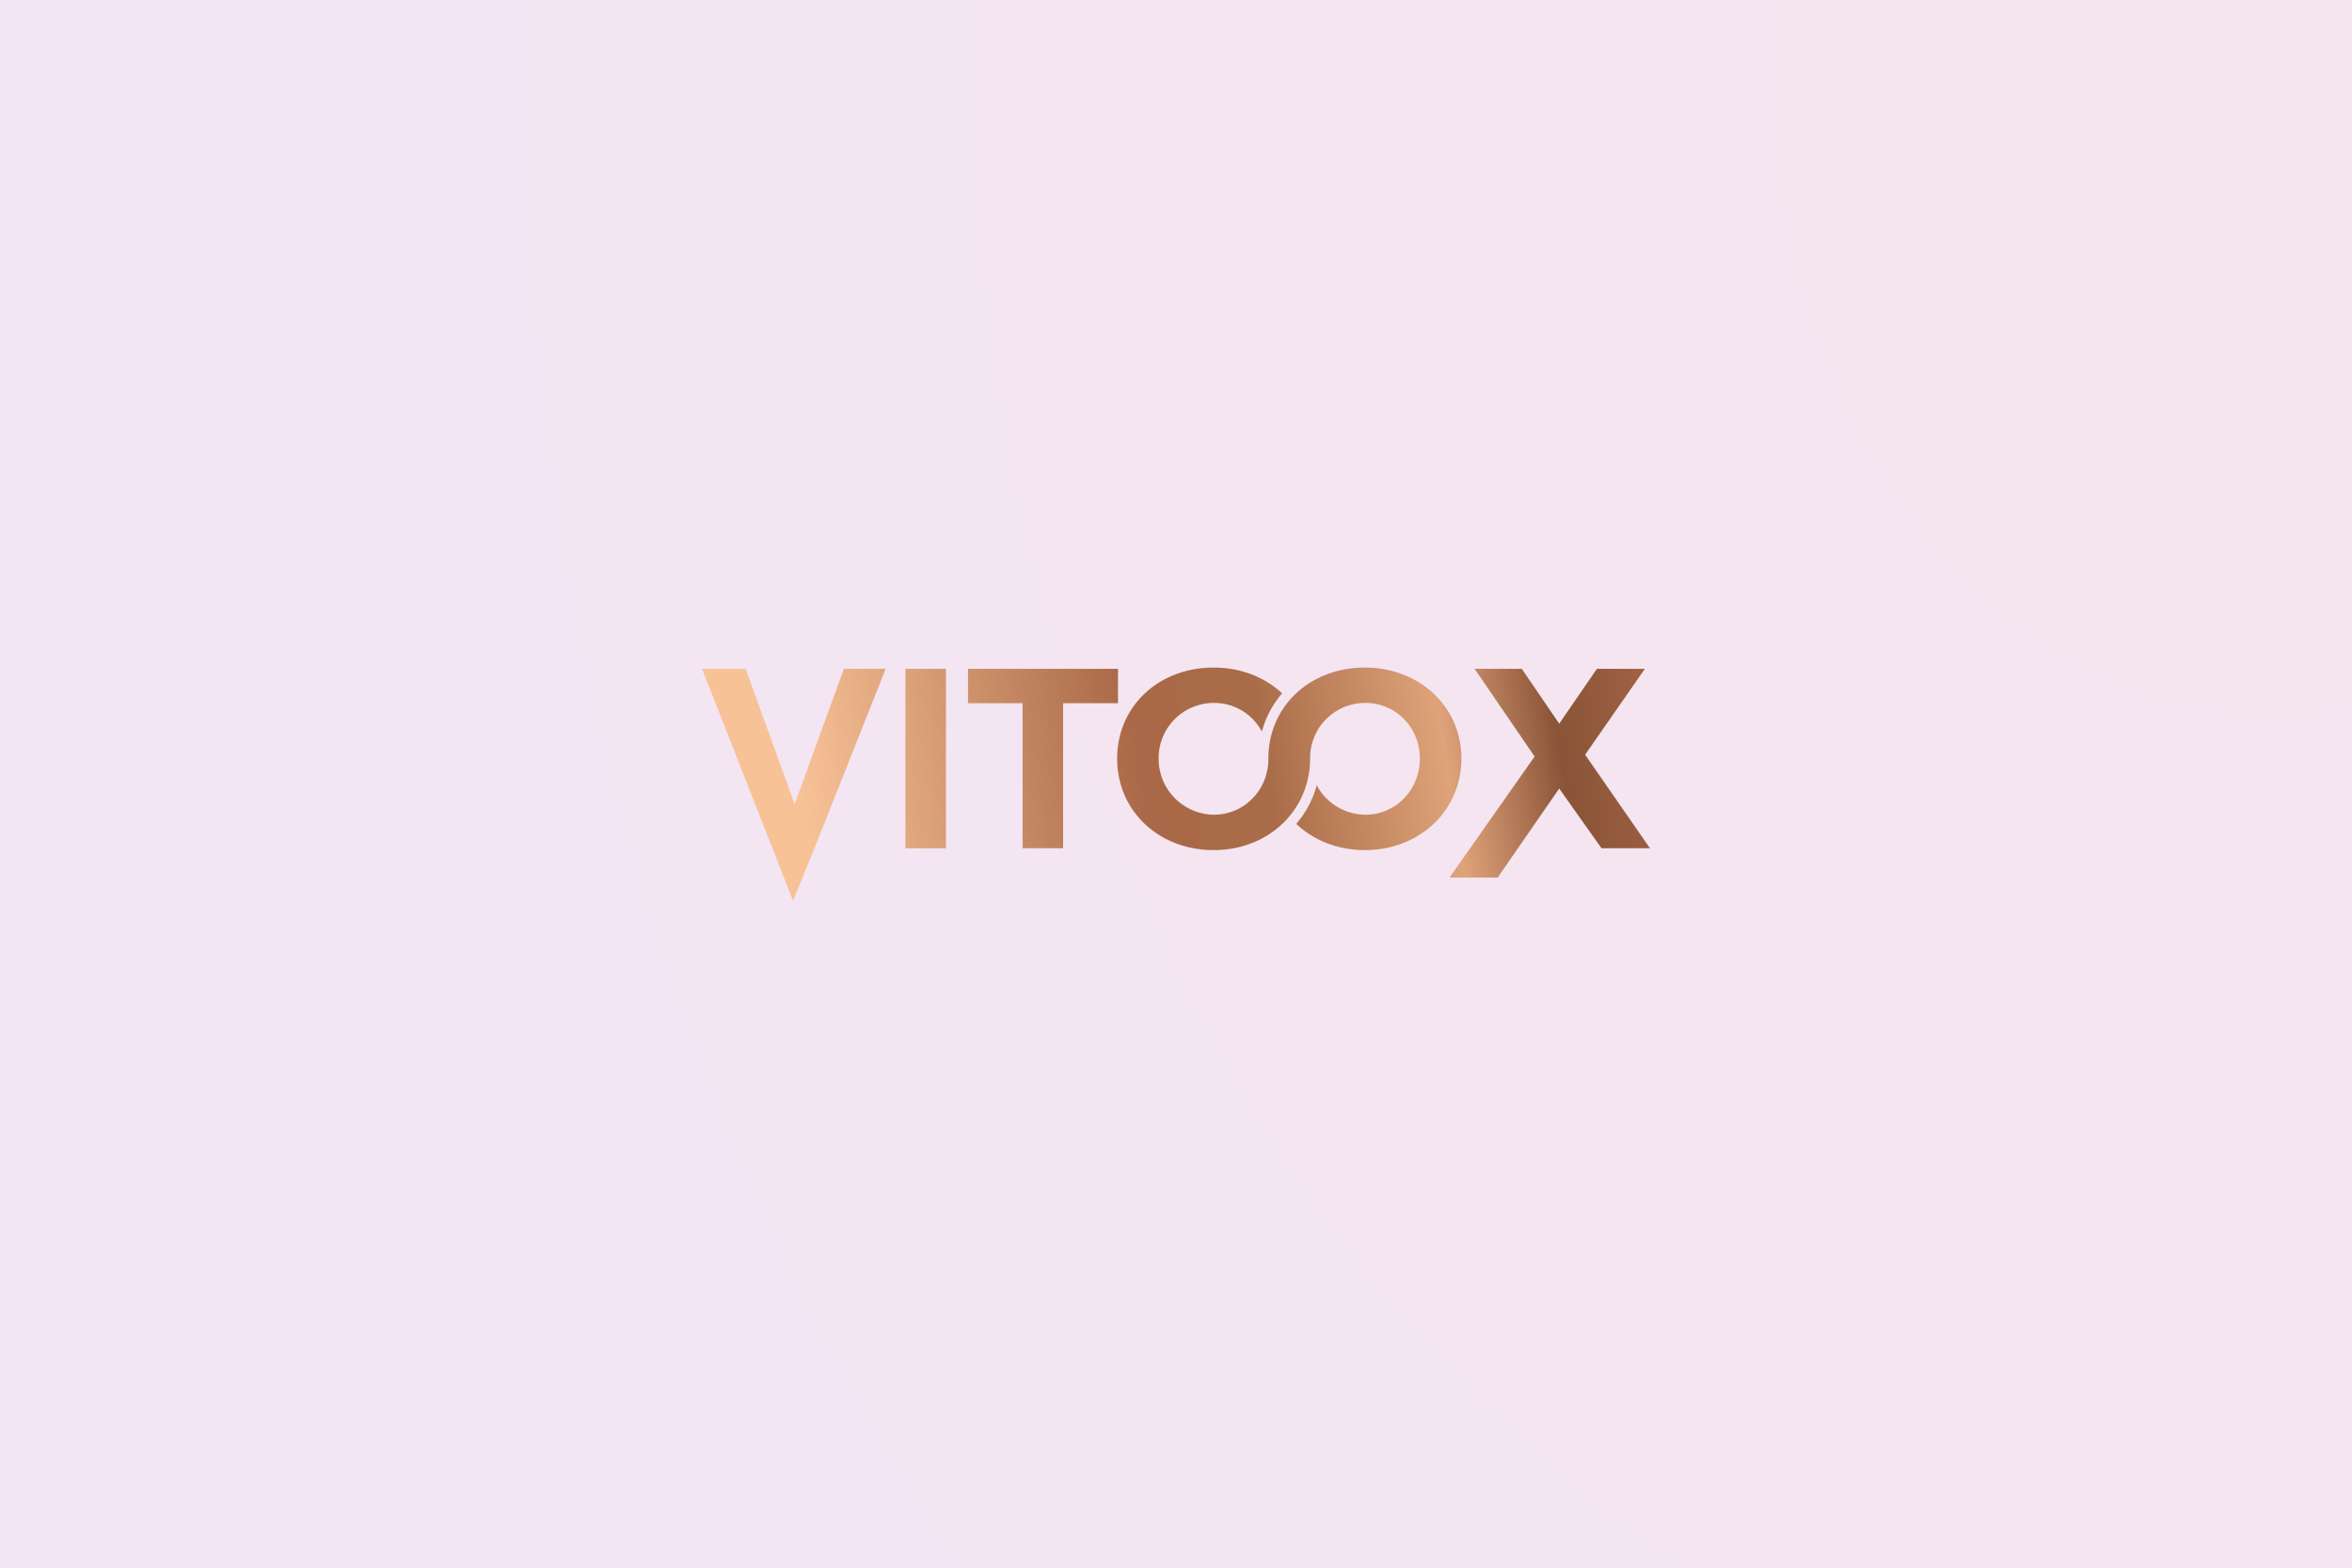 <svg xmlns="http://www.w3.org/2000/svg" xmlns:xlink="http://www.w3.org/1999/xlink" id="&#x421;&#x43B;&#x43E;&#x439;_1" data-name="&#x421;&#x43B;&#x43E;&#x439; 1" viewBox="0 0 1024 683"><defs><style>.cls-1{opacity:0.1;fill:url(#Dégradé_sans_nom_400);}.cls-2{fill:url(#Cerisier);}.cls-3{fill:url(#Cerisier-2);}.cls-4{fill:url(#Cerisier-3);}.cls-5{fill:url(#Cerisier-4);}.cls-6{fill:url(#Cerisier-5);}</style><radialGradient id="D&#xE9;grad&#xE9;_sans_nom_400" cx="1583.93" cy="28.32" r="1461.35" gradientTransform="translate(-230.25) scale(0.77 1)" gradientUnits="userSpaceOnUse"><stop offset="0" stop-color="#9e005d"></stop><stop offset="1" stop-color="#84009b"></stop></radialGradient><linearGradient id="Cerisier" x1="343.15" y1="339.69" x2="750.53" y2="275.93" gradientUnits="userSpaceOnUse"><stop offset="0.01" stop-color="#f8c297"></stop><stop offset="0.37" stop-color="#a96847"></stop><stop offset="0.5" stop-color="#a96c48"></stop><stop offset="0.69" stop-color="#dfa37a"></stop><stop offset="0.81" stop-color="#8a5438"></stop><stop offset="0.96" stop-color="#a96847"></stop></linearGradient><linearGradient id="Cerisier-2" x1="344.09" y1="345.67" x2="751.47" y2="281.91" xlink:href="#Cerisier"></linearGradient><linearGradient id="Cerisier-3" x1="346.95" y1="363.98" x2="754.34" y2="300.21" xlink:href="#Cerisier"></linearGradient><linearGradient id="Cerisier-4" x1="349.96" y1="383.19" x2="757.34" y2="319.43" xlink:href="#Cerisier"></linearGradient><linearGradient id="Cerisier-5" x1="343.05" y1="339.03" x2="750.43" y2="275.26" xlink:href="#Cerisier"></linearGradient></defs><title>logo-corporate</title><rect class="cls-1" x="-9.55" y="-14.63" width="1043.1" height="712.82"></rect><path class="cls-2" d="M411.84,291.26v78.13H394.2V291.26Z"></path><path class="cls-3" d="M486.74,291.26v14.95H462.85v63.18H445.21V306.21H421.44V291.26Z"></path><path class="cls-4" d="M594.22,290.7c-23.88,0-42,16.85-42,39.62v.12c0,13.67-10.63,24.33-23.66,24.33a24.29,24.29,0,0,1-24.11-24.44A24,24,0,0,1,528.6,306.1a23.45,23.45,0,0,1,20.79,12.48,42.22,42.22,0,0,1,8.82-16.66c-7.49-7-17.94-11.22-29.83-11.22-23.89,0-42,16.85-42,39.63s18.08,39.85,42,39.85,41.91-17.25,42-39.74v-.12a24,24,0,0,1,24.11-24.22c13.06,0,23.66,10.49,23.66,24.23s-10.6,24.44-23.66,24.44a24.16,24.16,0,0,1-21.23-12.84,42.74,42.74,0,0,1-8.91,16.84c7.5,7.12,18,11.41,29.91,11.41,23.89,0,42-17.31,42-39.85S618.11,290.7,594.22,290.7Z"></path><polygon class="cls-5" points="631.09 382.14 652.04 382.14 678.84 343.38 697.26 369.39 718.36 369.39 690.12 328.65 716.13 291.25 695.25 291.25 678.84 315.14 662.54 291.25 642 291.25 668.13 329.43 631.09 382.14"></polygon><polygon class="cls-6" points="345.97 350.19 324.65 291.25 324.64 291.25 305.64 291.25 345.29 392.3 354.57 369.39 385.6 291.25 367.41 291.25 345.97 350.19"></polygon></svg>